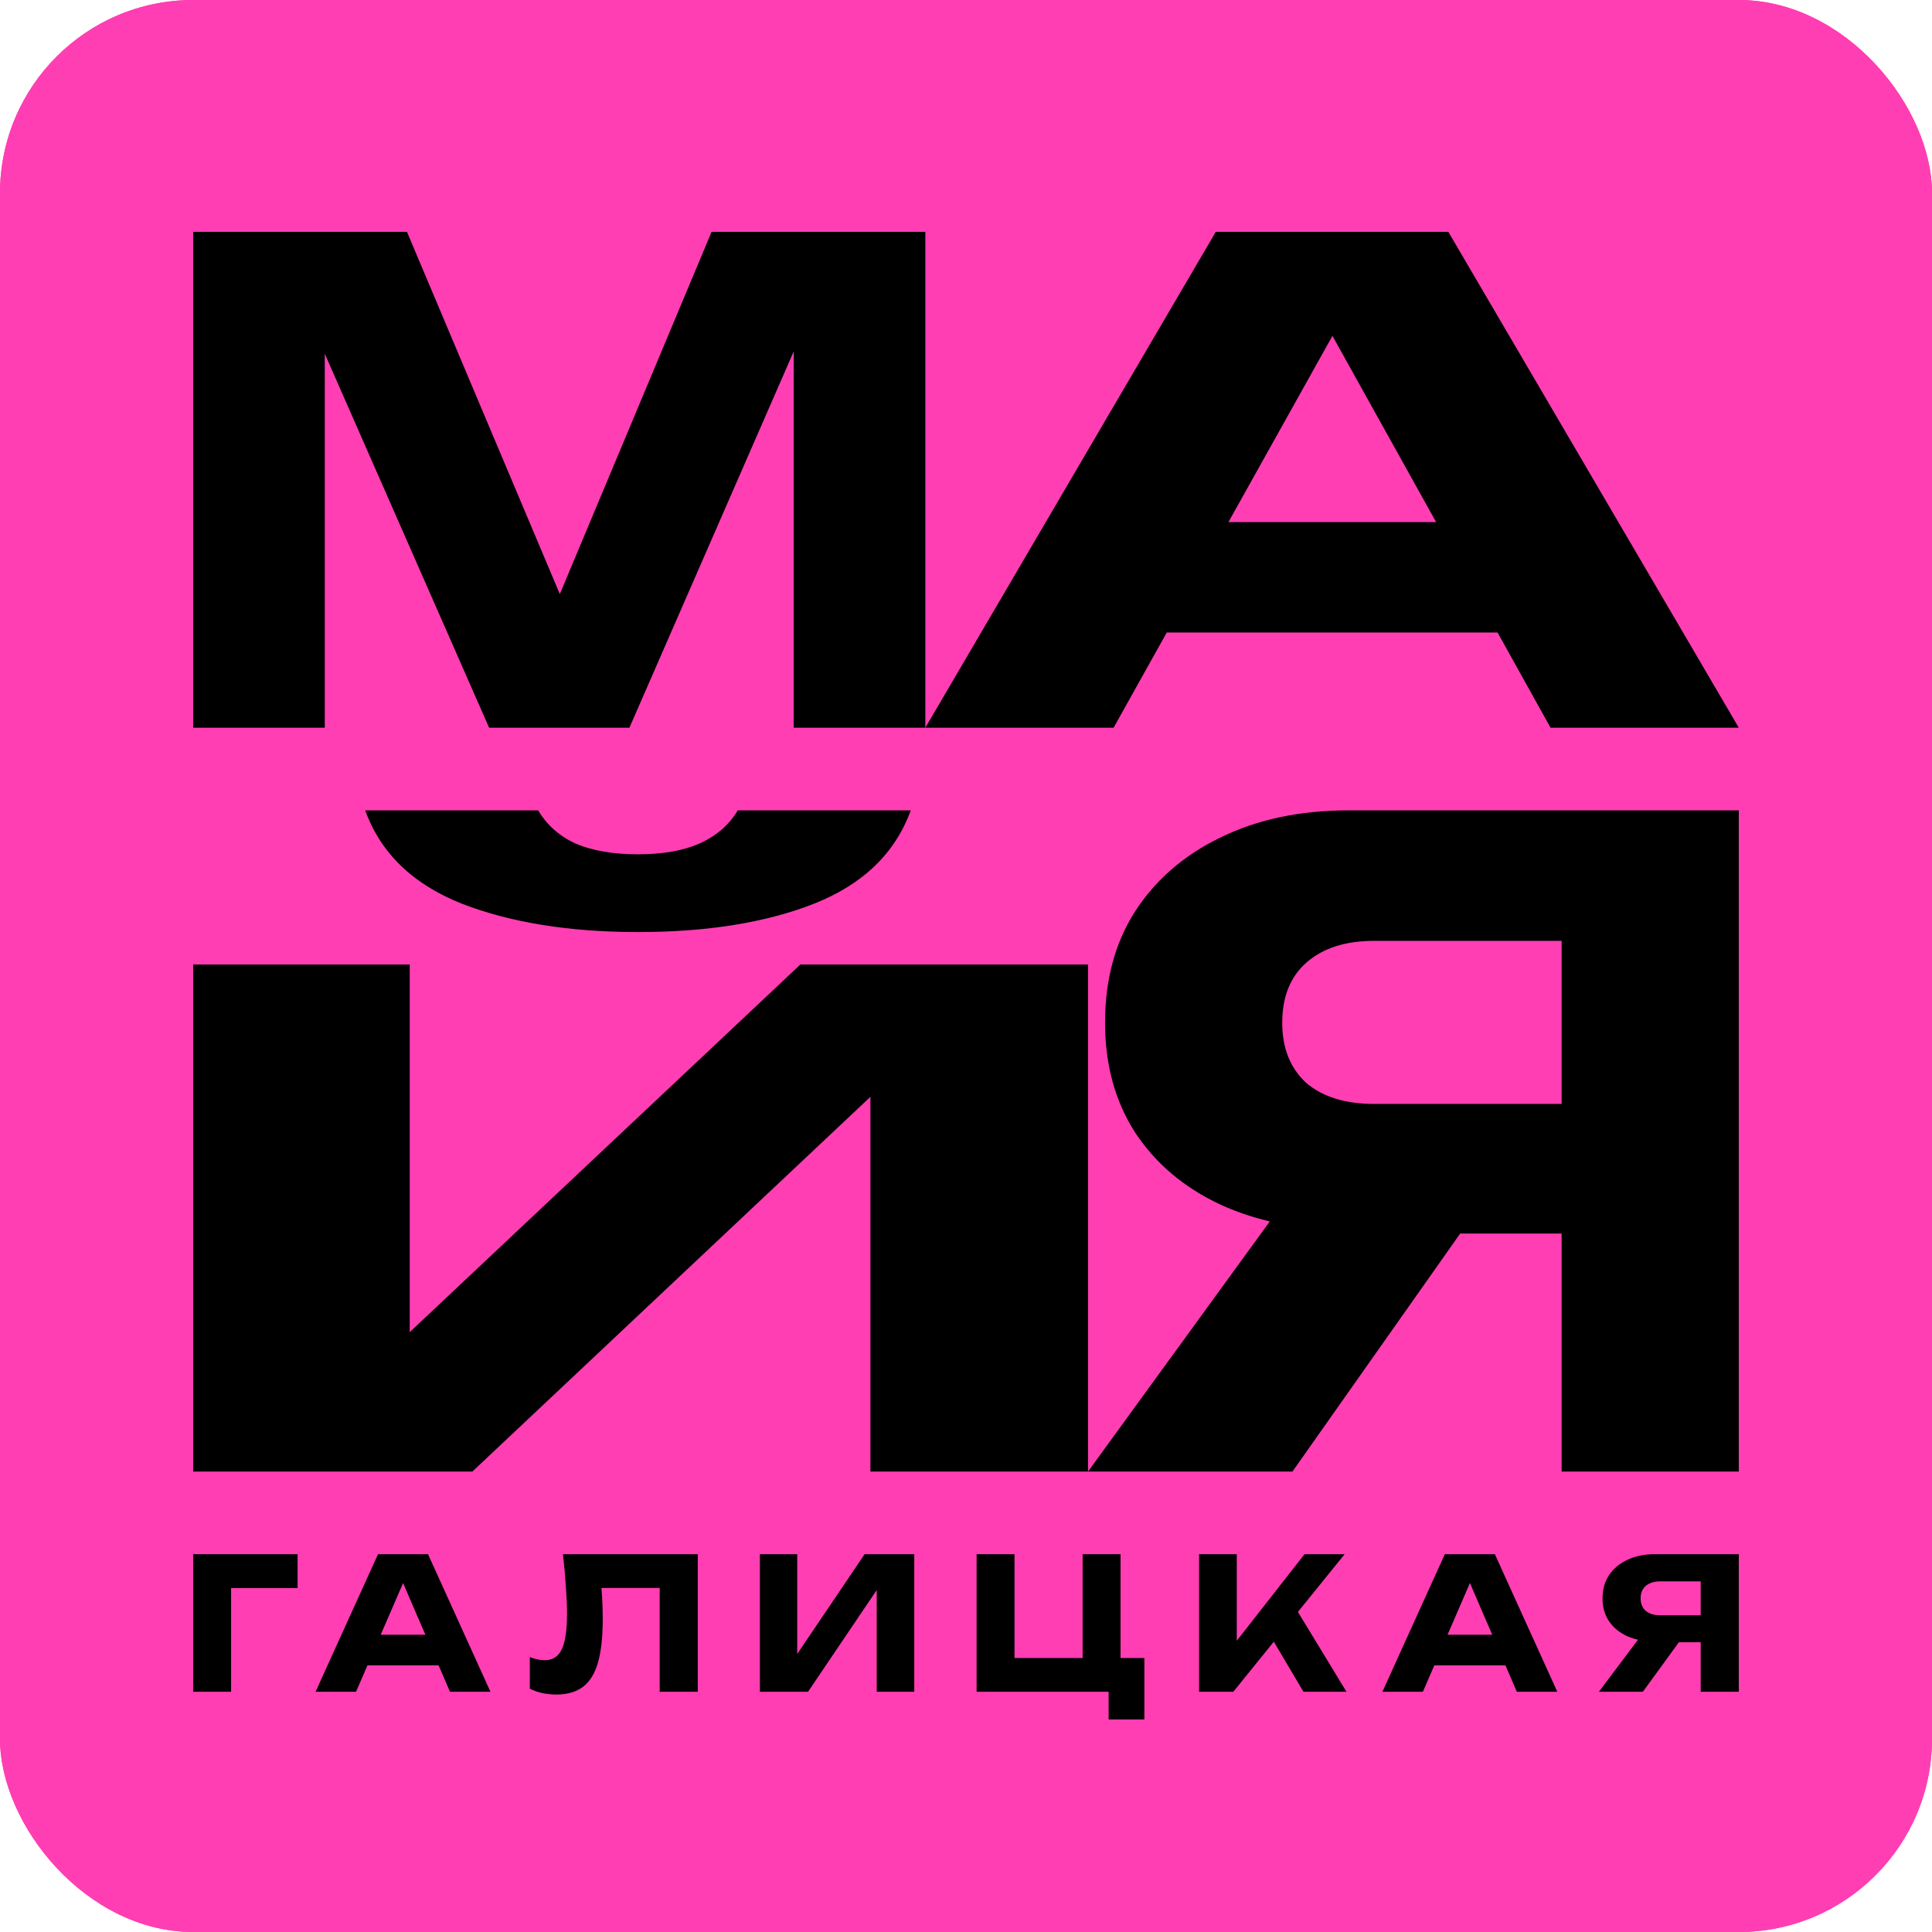 <?xml version="1.0" encoding="UTF-8"?> <svg xmlns="http://www.w3.org/2000/svg" width="100" height="100" viewBox="0 0 100 100" fill="none"><g clip-path="url(#clip0_142_1676)"><rect width="100" height="100" rx="10" fill="#FF3EB3"></rect><rect width="100" height="100" fill="#FF3EB3"></rect><path d="M47.895 12V37.667H41.083V14.532L42.605 14.704L32.578 37.667H25.317L15.255 14.772L16.811 14.601V37.667H10V12H21.064L30.365 34.039H27.599L36.831 12H47.895Z" fill="black"></path><path d="M57.374 32.739V27.024H80.168V32.739H57.374ZM74.966 12L90 37.667H80.256L67.647 15.012H70.292L57.639 37.667H47.895L62.929 12H74.966Z" fill="black"></path><path d="M10 76.167V49.923H21.208V72.353L18.076 71.898L41.427 49.923H56.316V76.167H45.053V53.317L48.239 53.772L24.45 76.167H10ZM18.901 41.944H27.856C28.296 42.691 28.936 43.263 29.779 43.659C30.658 44.032 31.739 44.219 33.02 44.219C34.303 44.219 35.365 44.032 36.207 43.659C37.086 43.263 37.745 42.691 38.185 41.944H47.141C46.335 44.161 44.668 45.77 42.141 46.773C39.65 47.753 36.61 48.243 33.02 48.243C29.468 48.243 26.427 47.753 23.9 46.773C21.373 45.77 19.706 44.161 18.901 41.944Z" fill="black"></path><path d="M83.651 57.139V63.847H69.851L69.807 63.664C67.279 63.664 65.06 63.223 63.15 62.341C61.269 61.459 59.799 60.212 58.741 58.599C57.712 56.987 57.198 55.101 57.198 52.941C57.198 50.721 57.712 48.804 58.741 47.192C59.799 45.549 61.269 44.272 63.15 43.359C65.06 42.416 67.279 41.944 69.807 41.944H90V76.167H80.829V44.454L84.93 48.698H71.13C69.631 48.698 68.455 49.078 67.603 49.838C66.78 50.568 66.368 51.603 66.368 52.941C66.368 54.249 66.78 55.283 67.603 56.044C68.455 56.774 69.631 57.139 71.13 57.139H83.651ZM78.184 60.151L66.897 76.167H56.316L67.955 60.151H78.184Z" fill="black"></path><path d="M15.403 80.444V82.201H11.081L11.962 81.308V87.566H10V80.444H15.403Z" fill="black"></path><path d="M18.371 86.199V84.613H23.272V86.199H18.371ZM22.154 80.444L25.386 87.566H23.291L20.58 81.28H21.149L18.428 87.566H16.333L19.566 80.444H22.154Z" fill="black"></path><path d="M29.14 80.444H36.117V87.566H34.145V81.299L35.036 82.192H30.24L31.065 81.536C31.115 81.954 31.15 82.356 31.169 82.742C31.188 83.122 31.197 83.483 31.197 83.825C31.197 84.737 31.115 85.48 30.951 86.056C30.787 86.626 30.527 87.044 30.174 87.31C29.82 87.576 29.361 87.709 28.799 87.709C28.553 87.709 28.309 87.683 28.069 87.633C27.835 87.582 27.62 87.506 27.424 87.405V85.772C27.703 85.879 27.959 85.933 28.192 85.933C28.603 85.933 28.897 85.746 29.074 85.373C29.257 84.999 29.349 84.388 29.349 83.54C29.349 83.129 29.33 82.666 29.292 82.154C29.26 81.641 29.21 81.071 29.14 80.444Z" fill="black"></path><path d="M39.331 87.566V80.444H41.264V86.531L40.724 86.408L44.753 80.444H47.322V87.566H45.379V81.365L45.928 81.489L41.824 87.566H39.331Z" fill="black"></path><path d="M57.999 80.444V86.465L57.298 85.819H59.232V89H57.383V87.196L57.924 87.566H50.549V80.444H52.511V86.465L51.876 85.819H56.729L56.037 86.465V80.444H57.999Z" fill="black"></path><path d="M62.063 87.566V80.444H64.016V85.999L63.494 85.591L67.523 80.444H69.599L63.835 87.566H62.063ZM65.456 84.167L66.897 82.97L69.694 87.566H67.466L65.456 84.167Z" fill="black"></path><path d="M73.591 86.199V84.613H78.492V86.199H73.591ZM77.373 80.444L80.606 87.566H78.511L75.799 81.28H76.368L73.648 87.566H71.553L74.785 80.444H77.373Z" fill="black"></path><path d="M88.635 83.606V85.002H85.668L85.658 84.964C85.115 84.964 84.638 84.873 84.227 84.689C83.823 84.505 83.507 84.246 83.279 83.91C83.058 83.575 82.947 83.182 82.947 82.733C82.947 82.271 83.058 81.872 83.279 81.536C83.507 81.195 83.823 80.929 84.227 80.739C84.638 80.543 85.115 80.444 85.658 80.444H90V87.566H88.028V80.967L88.91 81.85H85.943C85.621 81.85 85.368 81.929 85.184 82.087C85.007 82.239 84.919 82.454 84.919 82.733C84.919 83.005 85.007 83.22 85.184 83.379C85.368 83.531 85.621 83.606 85.943 83.606H88.635ZM87.46 84.233L85.033 87.566H82.758L85.26 84.233H87.46Z" fill="black"></path></g><defs><clipPath id="clip0_142_1676"><rect width="100" height="100" rx="10" fill="white"></rect></clipPath></defs></svg> 